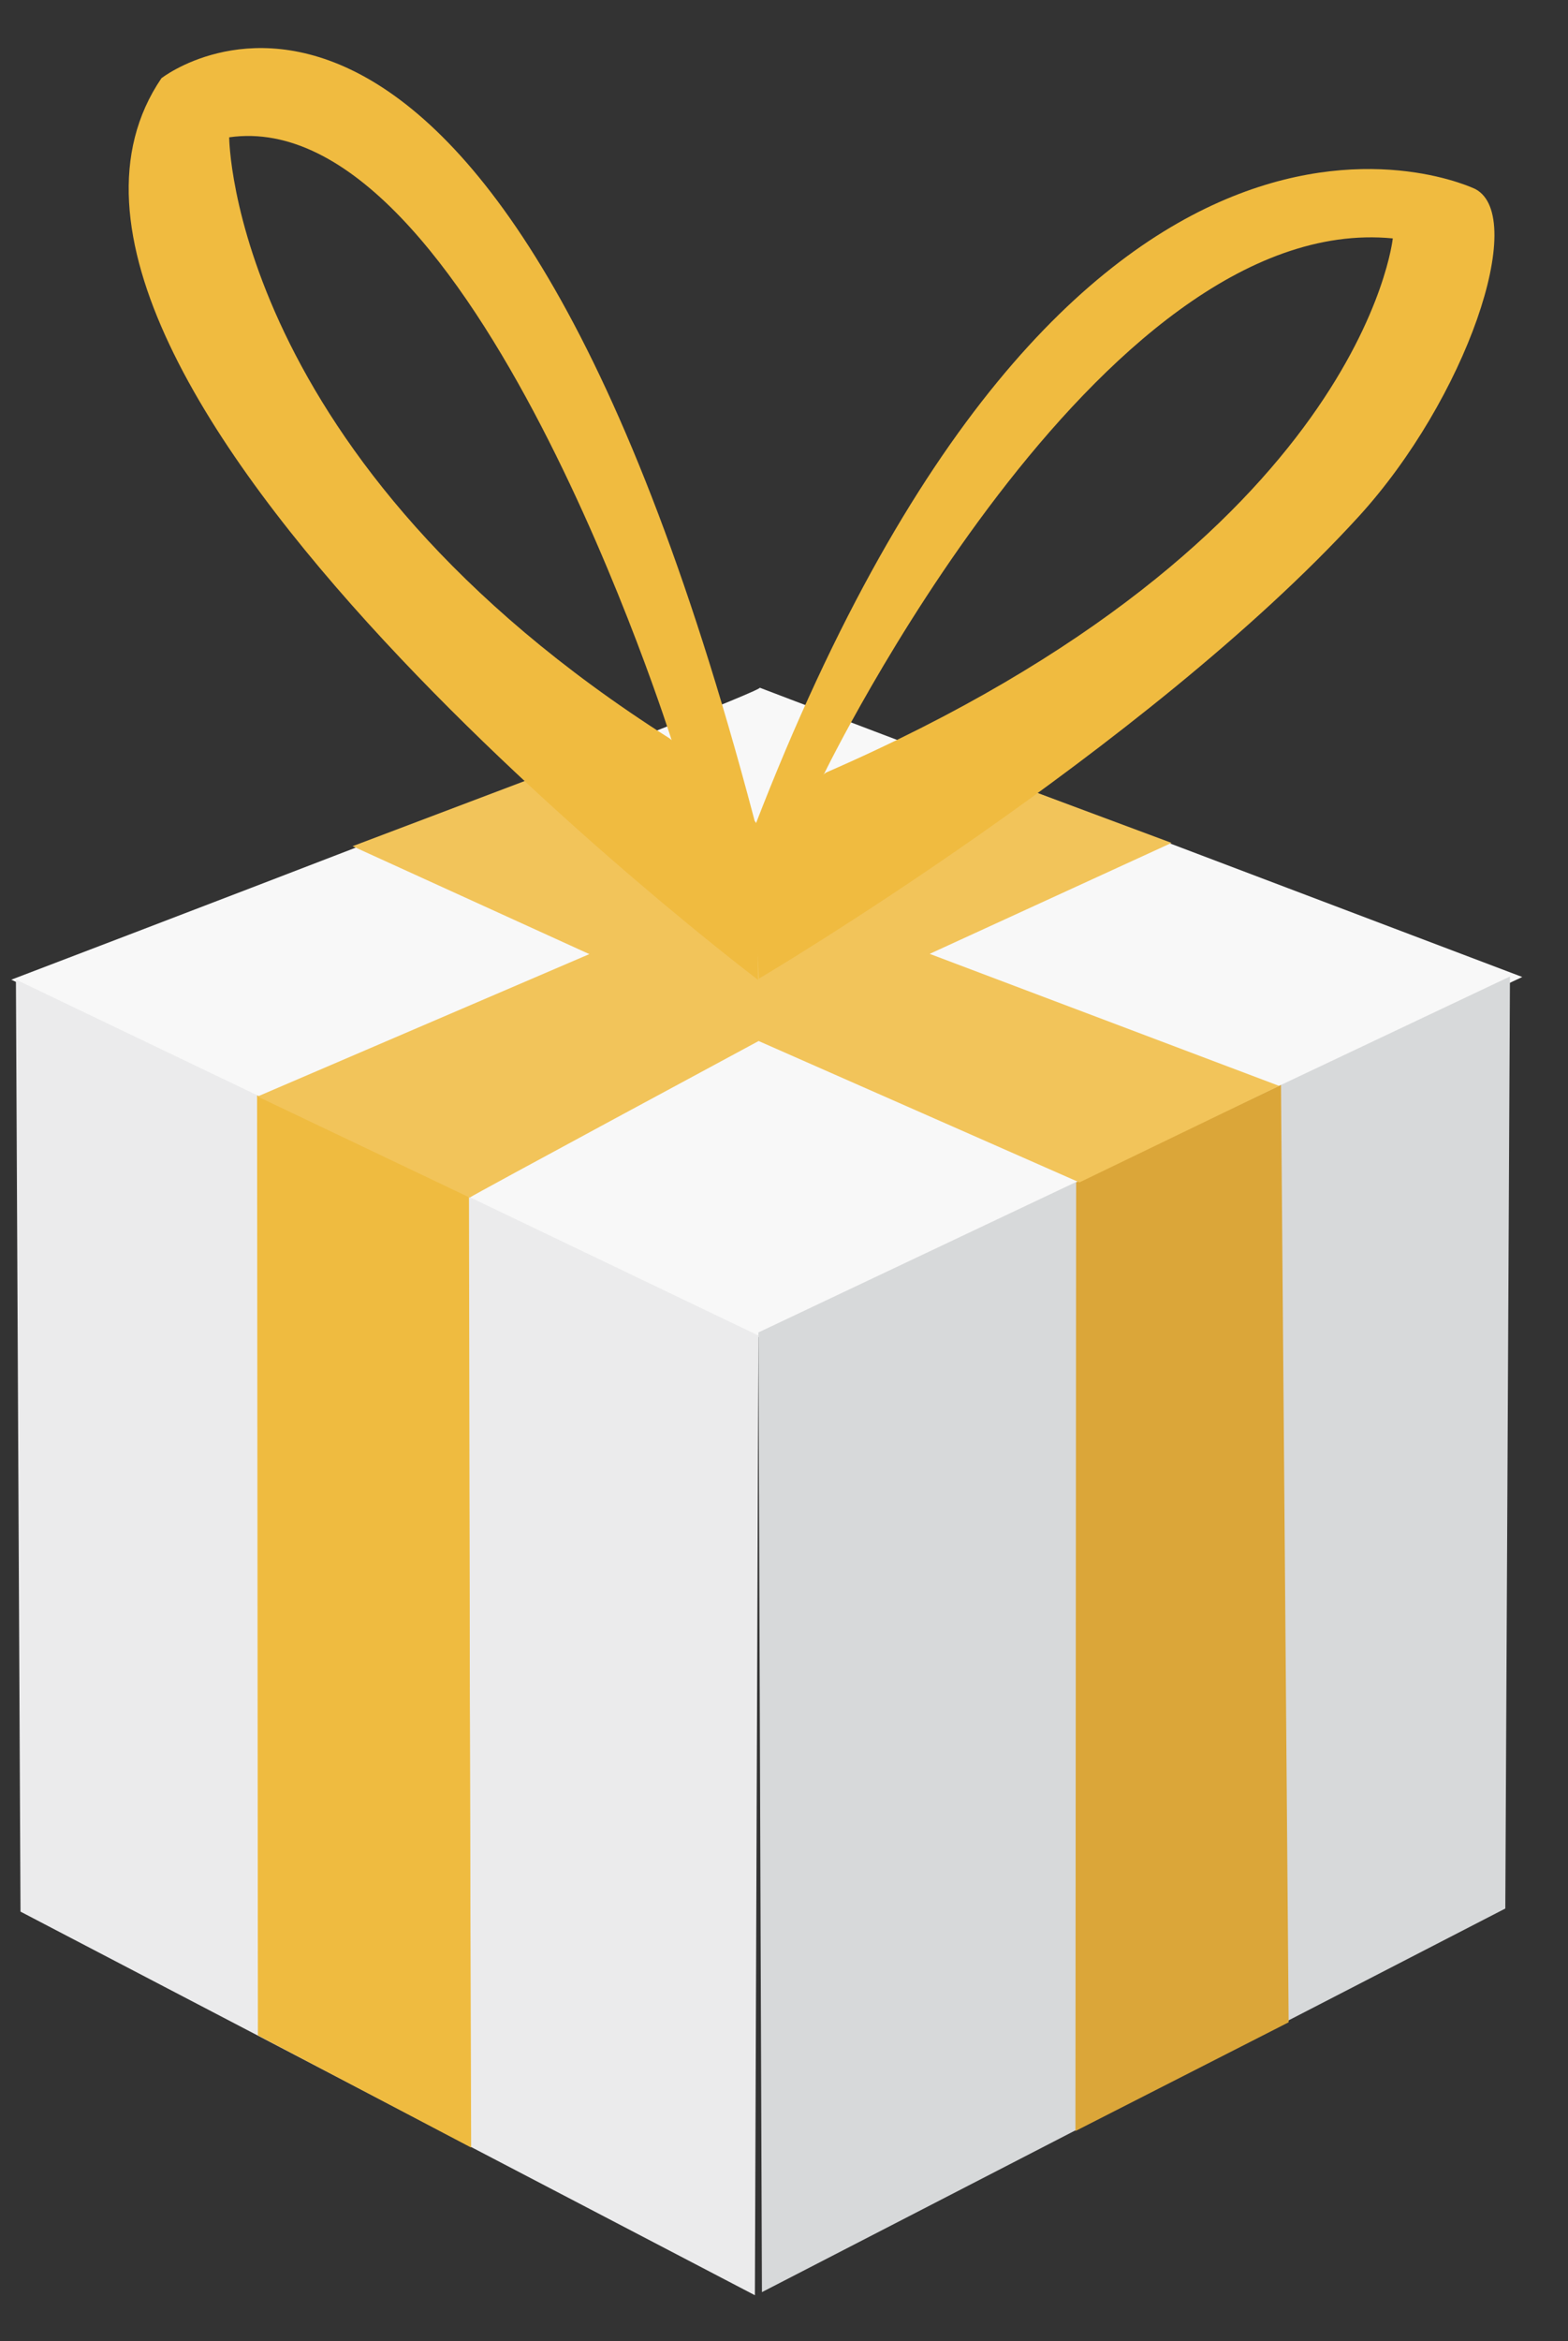 <?xml version="1.0" encoding="UTF-8"?>
<svg width="67px" height="100px" viewBox="63 42 67 100" xmlns="http://www.w3.org/2000/svg" xmlns:xlink="http://www.w3.org/1999/xlink" version="1.1">

 <rect x="63" y="42" width="67" height="100" fill="#333333" stroke="none"/>

 <g id="New-Group">
  <g id="Layer-2">
   <path id="Path" d="M63.484 83.845 C63.484 83.845 95.475 99.18 95.449 99.126 95.423 99.072 128.046 83.73 128.046 83.73 128.046 83.73 95.072 71.237 95.463 71.372 95.853 71.506 63.484 83.845 63.484 83.845 Z" fill="#f8f8f8" fill-opacity="1" stroke="none"/>
  </g>
  <g id="Layer-3">
   <path id="Path-1" d="M63.876 123.651 L95.256 140.036 95.406 99.045 63.68 83.841 Z" fill="#ebebec" fill-opacity="1" stroke="none"/>
  </g>
  <g id="Layer-5">
   <path id="Path-2" d="M74.034 89.035 L83.039 93.083 83.108 132.954" fill="#efbb40" fill-opacity="1" stroke="none"/>
   <path id="Path-3" d="M74.02 128.939 L73.985 88.786 83.007 93.068 83.132 133.729 Z" fill="#efbb40" fill-opacity="1" stroke="none"/>
  </g>
  <g id="Layer-4">
   <path id="Path-4" d="M127.321 123.519 L95.557 139.904 95.406 98.913 127.52 83.709 Z" fill="#d7d9da" fill-opacity="1" stroke="none"/>
  </g>
  <g id="Layer-7">
   <path id="Path-5" d="M108.983 92.502 L117.736 88.341 118.063 128.378 108.953 133.023 Z" fill="#dba639" fill-opacity="1" stroke="none"/>
  </g>
  <g id="Layer-6">
   <path id="Path-6" d="M74.005 88.835 L88.182 82.753 78.065 78.144 86.589 74.917 95.468 79.524 105.185 75.069 113.06 78.003 102.724 82.742 117.657 88.382 109.124 92.504 95.416 86.465 C95.416 86.465 83.041 93.129 83.071 93.153" fill="#f2c45a" fill-opacity="1" stroke="none"/>
  </g>
  <g id="Layer-8">
   <path id="Path-7" d="M95.39 83.852 C95.39 83.852 61.268 58.047 69.897 45.342 69.897 45.342 84.16 34.12 95.465 77.902 L91.706 73.637 C91.706 73.637 83.133 46.395 72.793 47.865 72.793 47.865 72.842 61.617 91.623 73.547 91.623 73.547 95.527 76.971 95.408 77.396 95.289 77.82 95.39 83.852 95.39 83.852 Z" fill="#f0bb40" fill-opacity="1" stroke="none"/>
   <path id="Path-8" d="M95.431 83.8 C95.431 83.8 111.949 74.023 121.045 64.075 125.651 59.037 128.287 51.275 126.044 50.077 126.044 50.077 108.715 41.576 94.935 78.127 L98.221 75.038 C98.221 75.038 109.91 50.956 122.513 52.183 122.513 52.183 121.202 65.032 98.311 74.992 98.311 74.992 95.071 77.114 95.12 78.064 95.169 79.014 95.431 83.8 95.431 83.8 Z" fill="#f0bb40" fill-opacity="1" stroke="none"/>
  </g>
 </g>
</svg>

